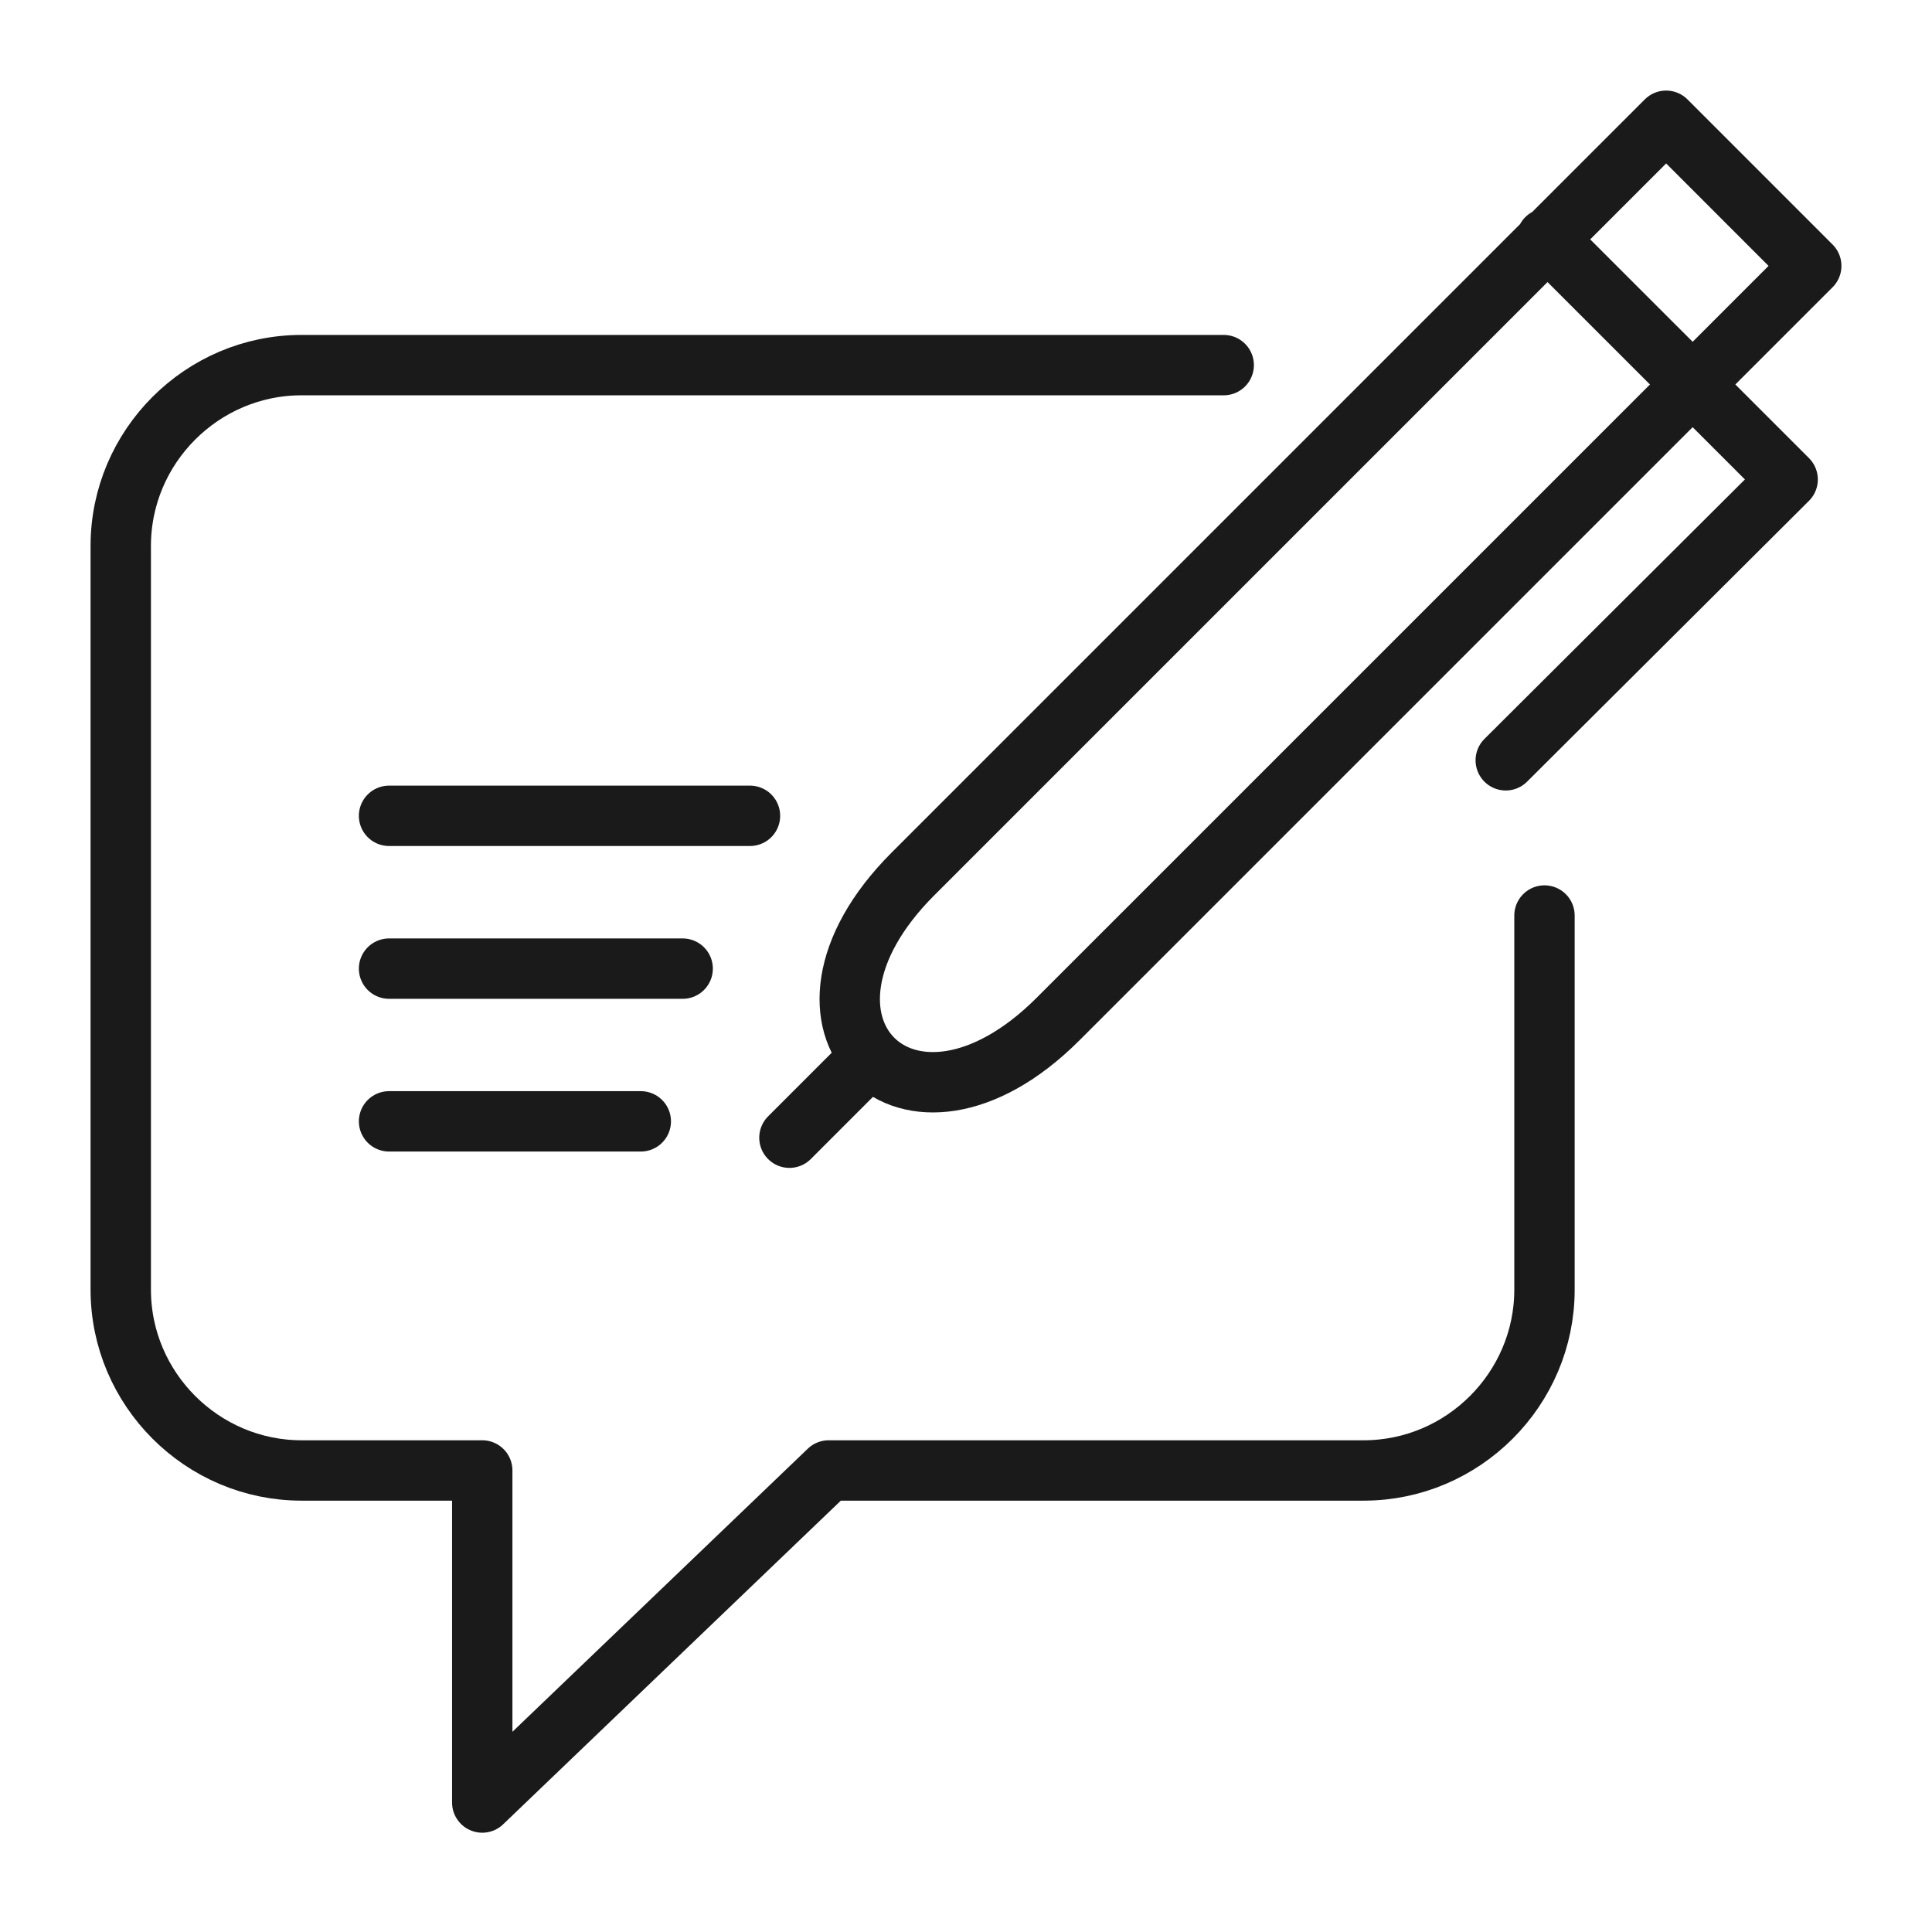 <svg width="64" height="64" viewBox="0 0 64 64" fill="none" xmlns="http://www.w3.org/2000/svg">
<path d="M40.537 12.095H9.988C6.695 12.095 4 14.79 4 18.083V42.722C4 46.016 6.697 48.711 9.988 48.711H15.975V59.711L27.452 48.711H45.174C48.466 48.711 51.163 46.014 51.163 42.722V30.328" stroke="#1A1A1A" stroke-width="2" stroke-linecap="round" stroke-linejoin="round"/>
<path d="M12.888 27.025H24.844M12.888 32.087H22.614M12.888 37.146H21.227" stroke="#1A1A1A" stroke-width="2" stroke-linecap="round" stroke-linejoin="round"/>
<path d="M49.88 25.186L59.218 15.883L51.234 7.9M26.151 37.688L28.838 35.001M55.193 4L60 8.808L35.051 33.756C30.077 38.73 25.27 33.923 30.244 28.949L55.193 4Z" stroke="#1A1A1A" stroke-width="2" stroke-linecap="round" stroke-linejoin="round"/>
</svg>
